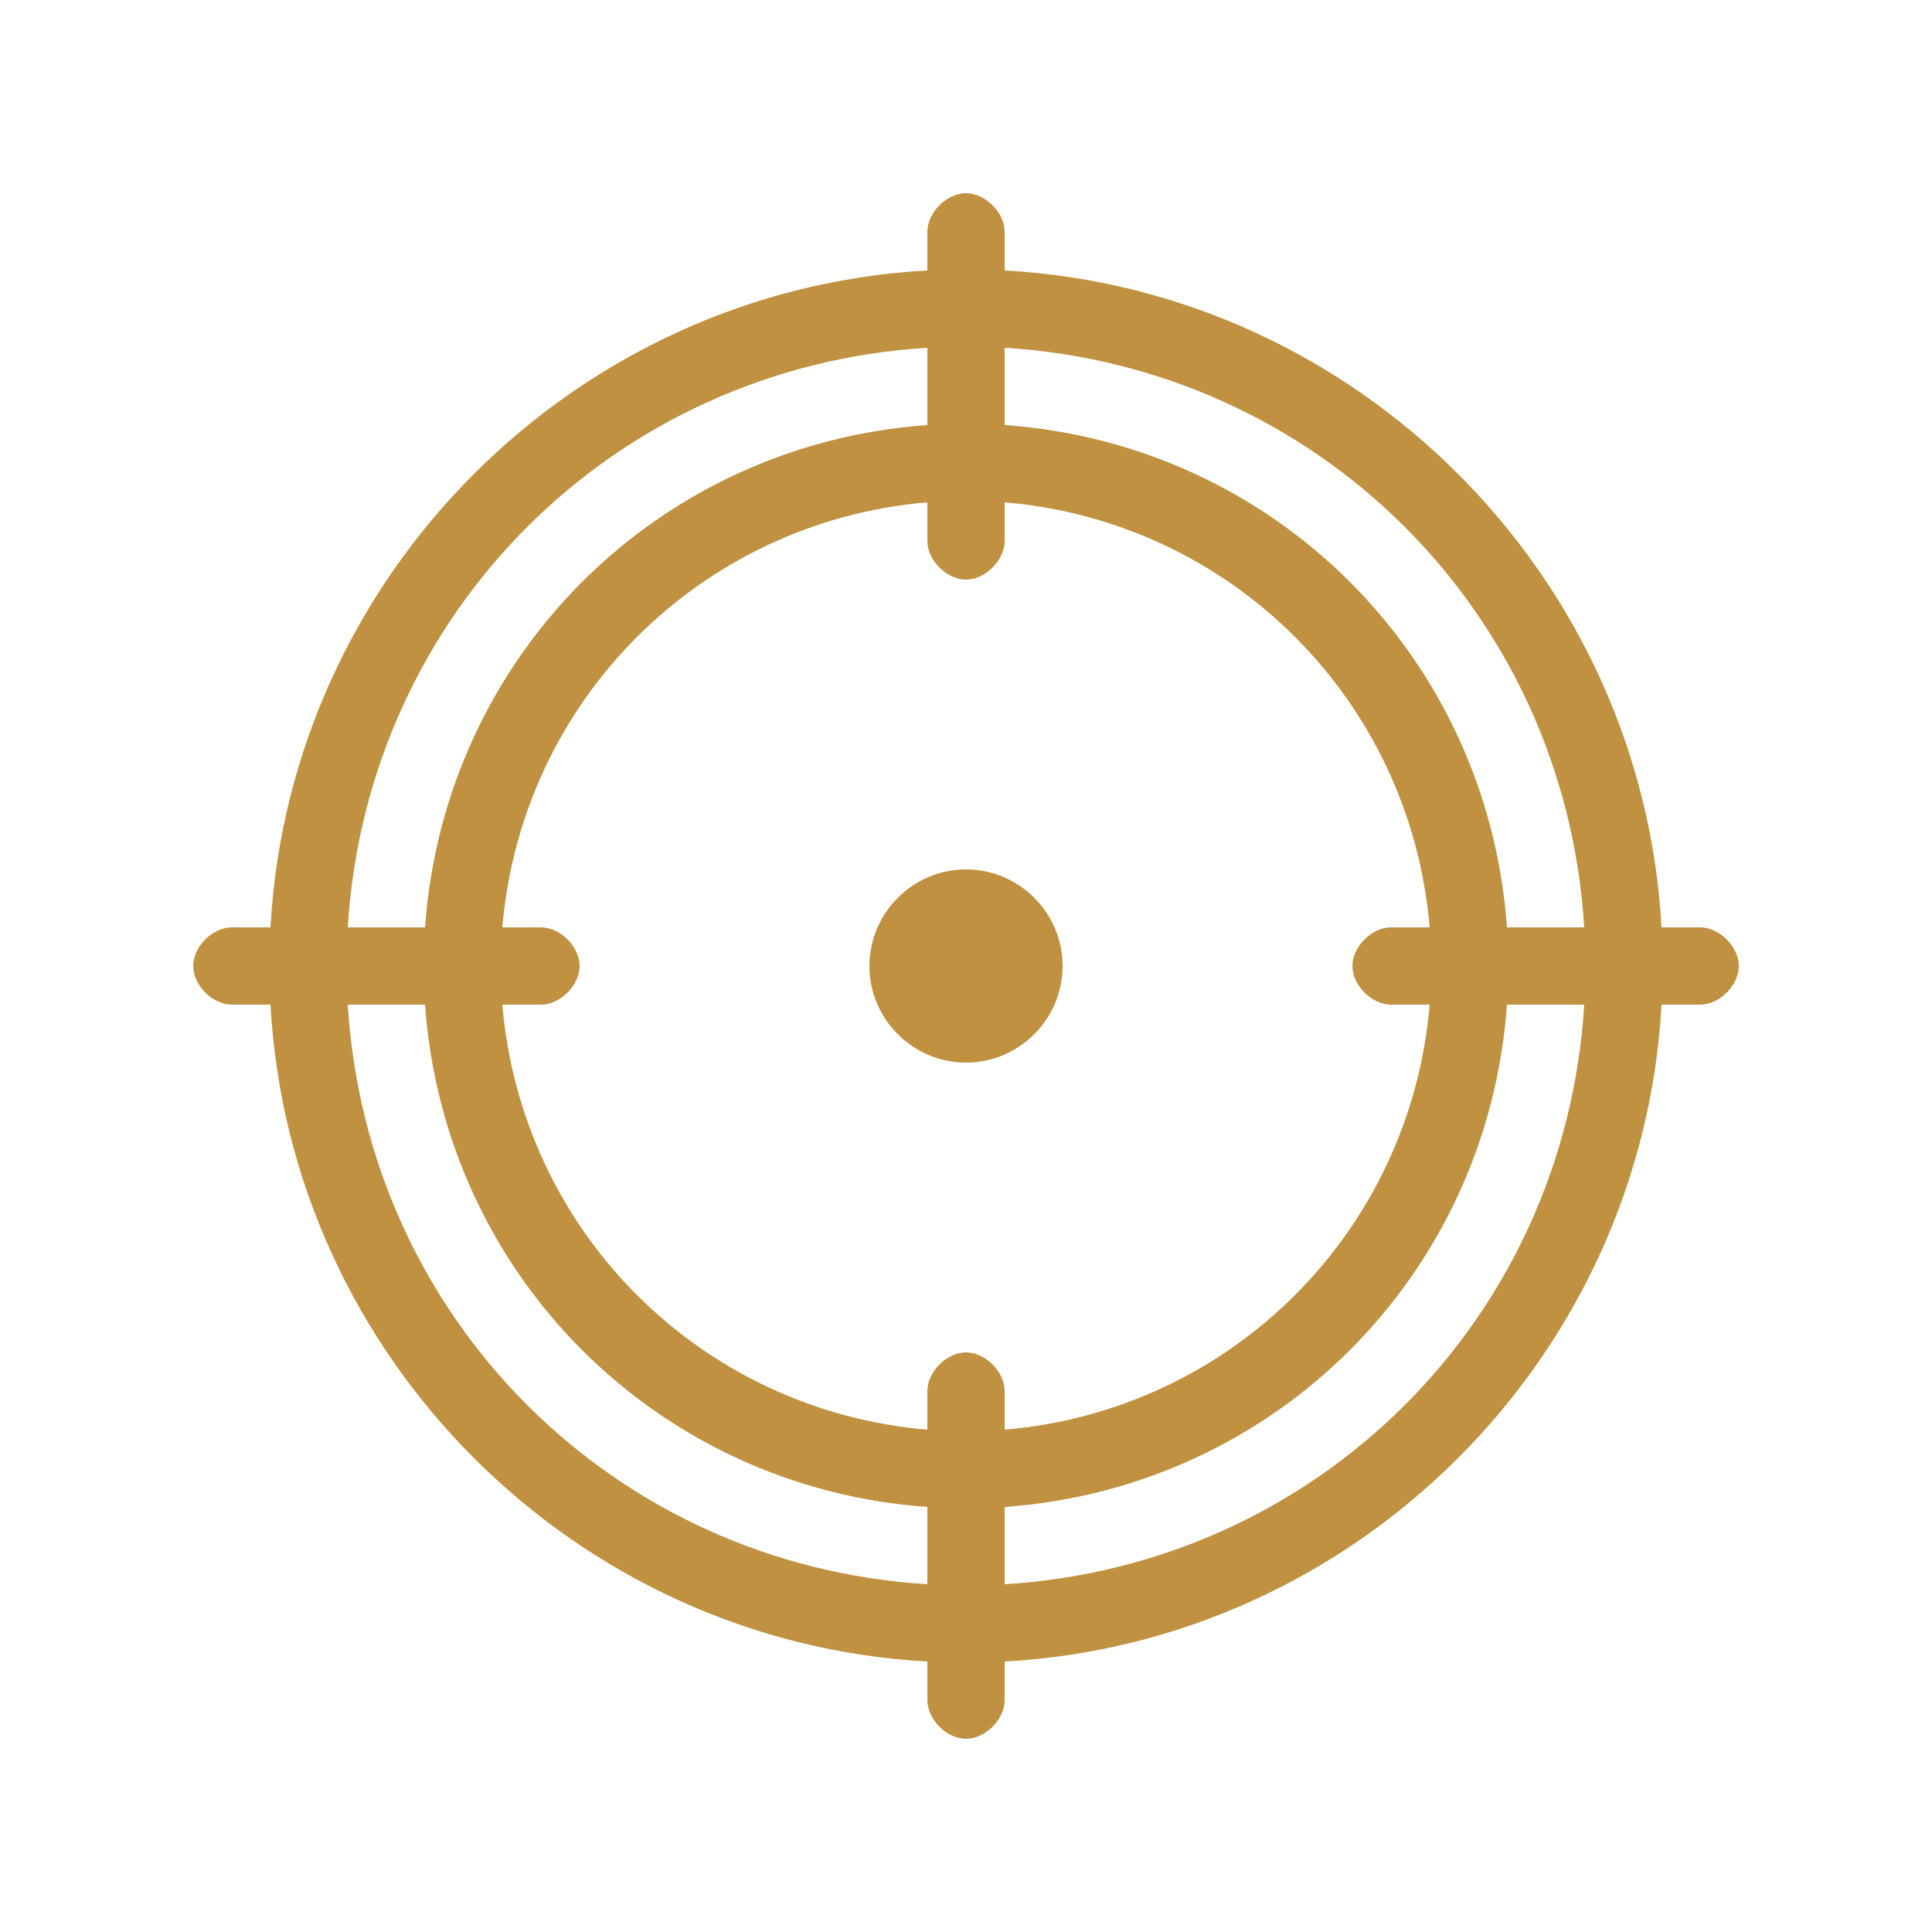 <?xml version="1.0" encoding="utf-8"?>
<!-- Generator: Adobe Illustrator 24.2.0, SVG Export Plug-In . SVG Version: 6.00 Build 0)  -->
<svg version="1.1" id="Layer_1" xmlns="http://www.w3.org/2000/svg" xmlns:xlink="http://www.w3.org/1999/xlink" x="0px" y="0px"
	 viewBox="0 0 40 40" style="enable-background:new 0 0 40 40;" xml:space="preserve">
<style type="text/css">
	.st0{fill:#BF9140;}
	.st1{fill-rule:evenodd;clip-rule:evenodd;fill:#BF9140;}
</style>
<path class="st0" d="M20,22c1.1,0,2-0.9,2-2s-0.9-2-2-2s-2,0.9-2,2S18.9,22,20,22z"/>
<path class="st1" d="M20,4c0.4,0,0.8,0.4,0.8,0.8v0.8C28.1,6,34,11.9,34.4,19.2h0.8c0.4,0,0.8,0.4,0.8,0.8s-0.4,0.8-0.8,0.8h-0.8
	C34,28.1,28.1,34,20.8,34.4v0.8c0,0.4-0.4,0.8-0.8,0.8s-0.8-0.4-0.8-0.8v-0.8C11.9,34,6,28.1,5.6,20.8H4.8C4.4,20.8,4,20.4,4,20
	s0.4-0.8,0.8-0.8h0.8C6,11.9,11.9,6,19.2,5.6V4.8C19.2,4.4,19.6,4,20,4z M19.2,7.2c-6.5,0.4-11.6,5.5-12,12h1.6
	c0.4-5.6,4.8-10,10.4-10.4V7.2z M11.2,20.8h-0.8c0.4,4.7,4.1,8.4,8.8,8.8v-0.8c0-0.4,0.4-0.8,0.8-0.8s0.8,0.4,0.8,0.8v0.8
	c4.7-0.4,8.4-4.1,8.8-8.8h-0.8c-0.4,0-0.8-0.4-0.8-0.8s0.4-0.8,0.8-0.8h0.8c-0.4-4.7-4.1-8.4-8.8-8.8v0.8c0,0.4-0.4,0.8-0.8,0.8
	s-0.8-0.4-0.8-0.8v-0.8c-4.7,0.4-8.4,4.1-8.8,8.8h0.8c0.4,0,0.8,0.4,0.8,0.8S11.6,20.8,11.2,20.8z M7.2,20.8h1.6
	c0.4,5.6,4.8,10,10.4,10.4v1.6C12.7,32.4,7.6,27.3,7.2,20.8z M20.8,32.8v-1.6c5.6-0.4,10-4.8,10.4-10.4h1.6
	C32.4,27.3,27.3,32.4,20.8,32.8z M32.8,19.2h-1.6c-0.4-5.6-4.8-10-10.4-10.4V7.2C27.3,7.6,32.4,12.7,32.8,19.2z"/>
</svg>
